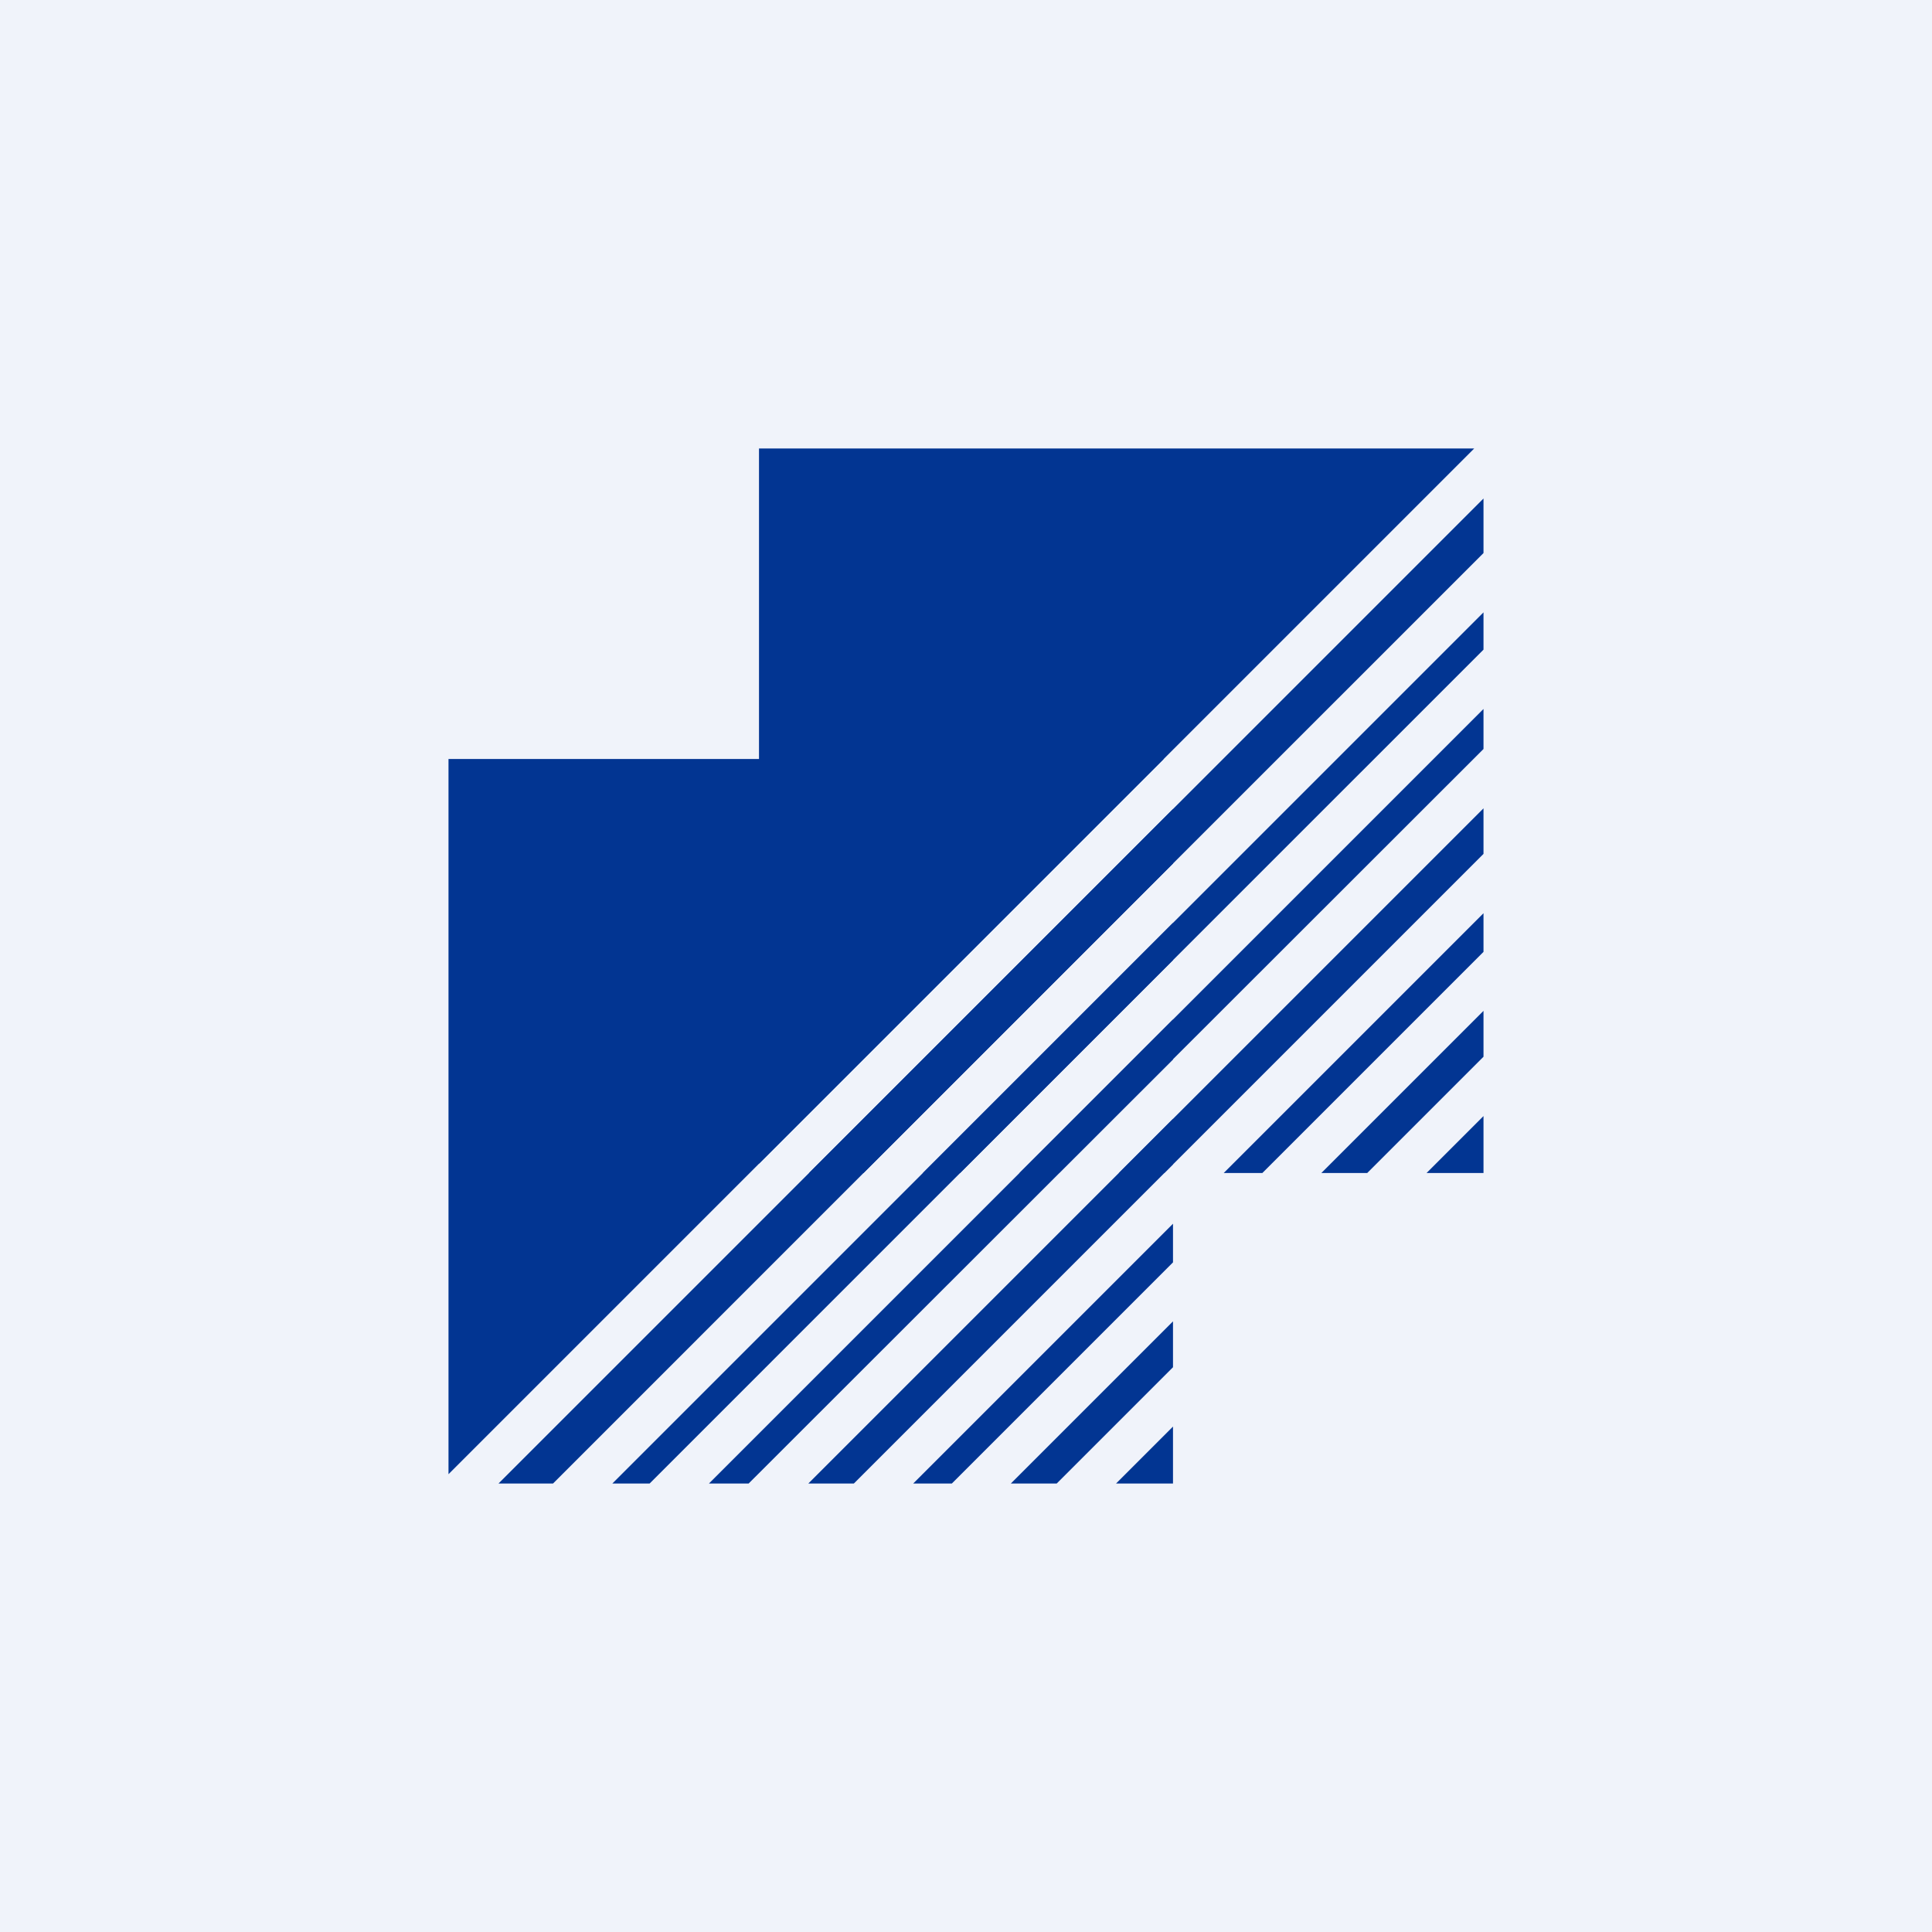 <!-- by TradingView --><svg width="56" height="56" viewBox="0 0 56 56" xmlns="http://www.w3.org/2000/svg"><path fill="#F0F3FA" d="M0 0h56v56H0z"/><path d="M34 39.63V38.3L29.3 43h1.33L34 39.63ZM32.35 43H34v-1.65L32.35 43ZM34 35.47v1.12L27.59 43h-1.12L34 35.47Zm0-1.72v-1.32L23.43 43h1.32L34 33.75Zm0-4.2v1.16L21.7 43h-1.15L34 29.55Zm0-1.72v-1.08L17.75 43h1.08L34 27.83Zm0-4.38v1.58L16.03 43h-1.58L34 23.45ZM33.73 22H13v20.73L33.73 22Z" fill="#023592"/><path d="M43 30.63V29.3L38.3 34h1.33L43 30.63ZM41.35 34H43v-1.65L41.35 34ZM43 26.47v1.12L36.59 34h-1.12L43 26.47Zm0-1.72v-1.32L32.43 34h1.32L43 24.75Zm0-4.2v1.16L30.7 34h-1.15L43 20.55Zm0-1.72v-1.08L26.75 34h1.08L43 18.83Zm0-4.38v1.58L25.03 34h-1.58L43 14.45ZM42.73 13H22v20.73L42.73 13Z" fill="#023592"/></svg>